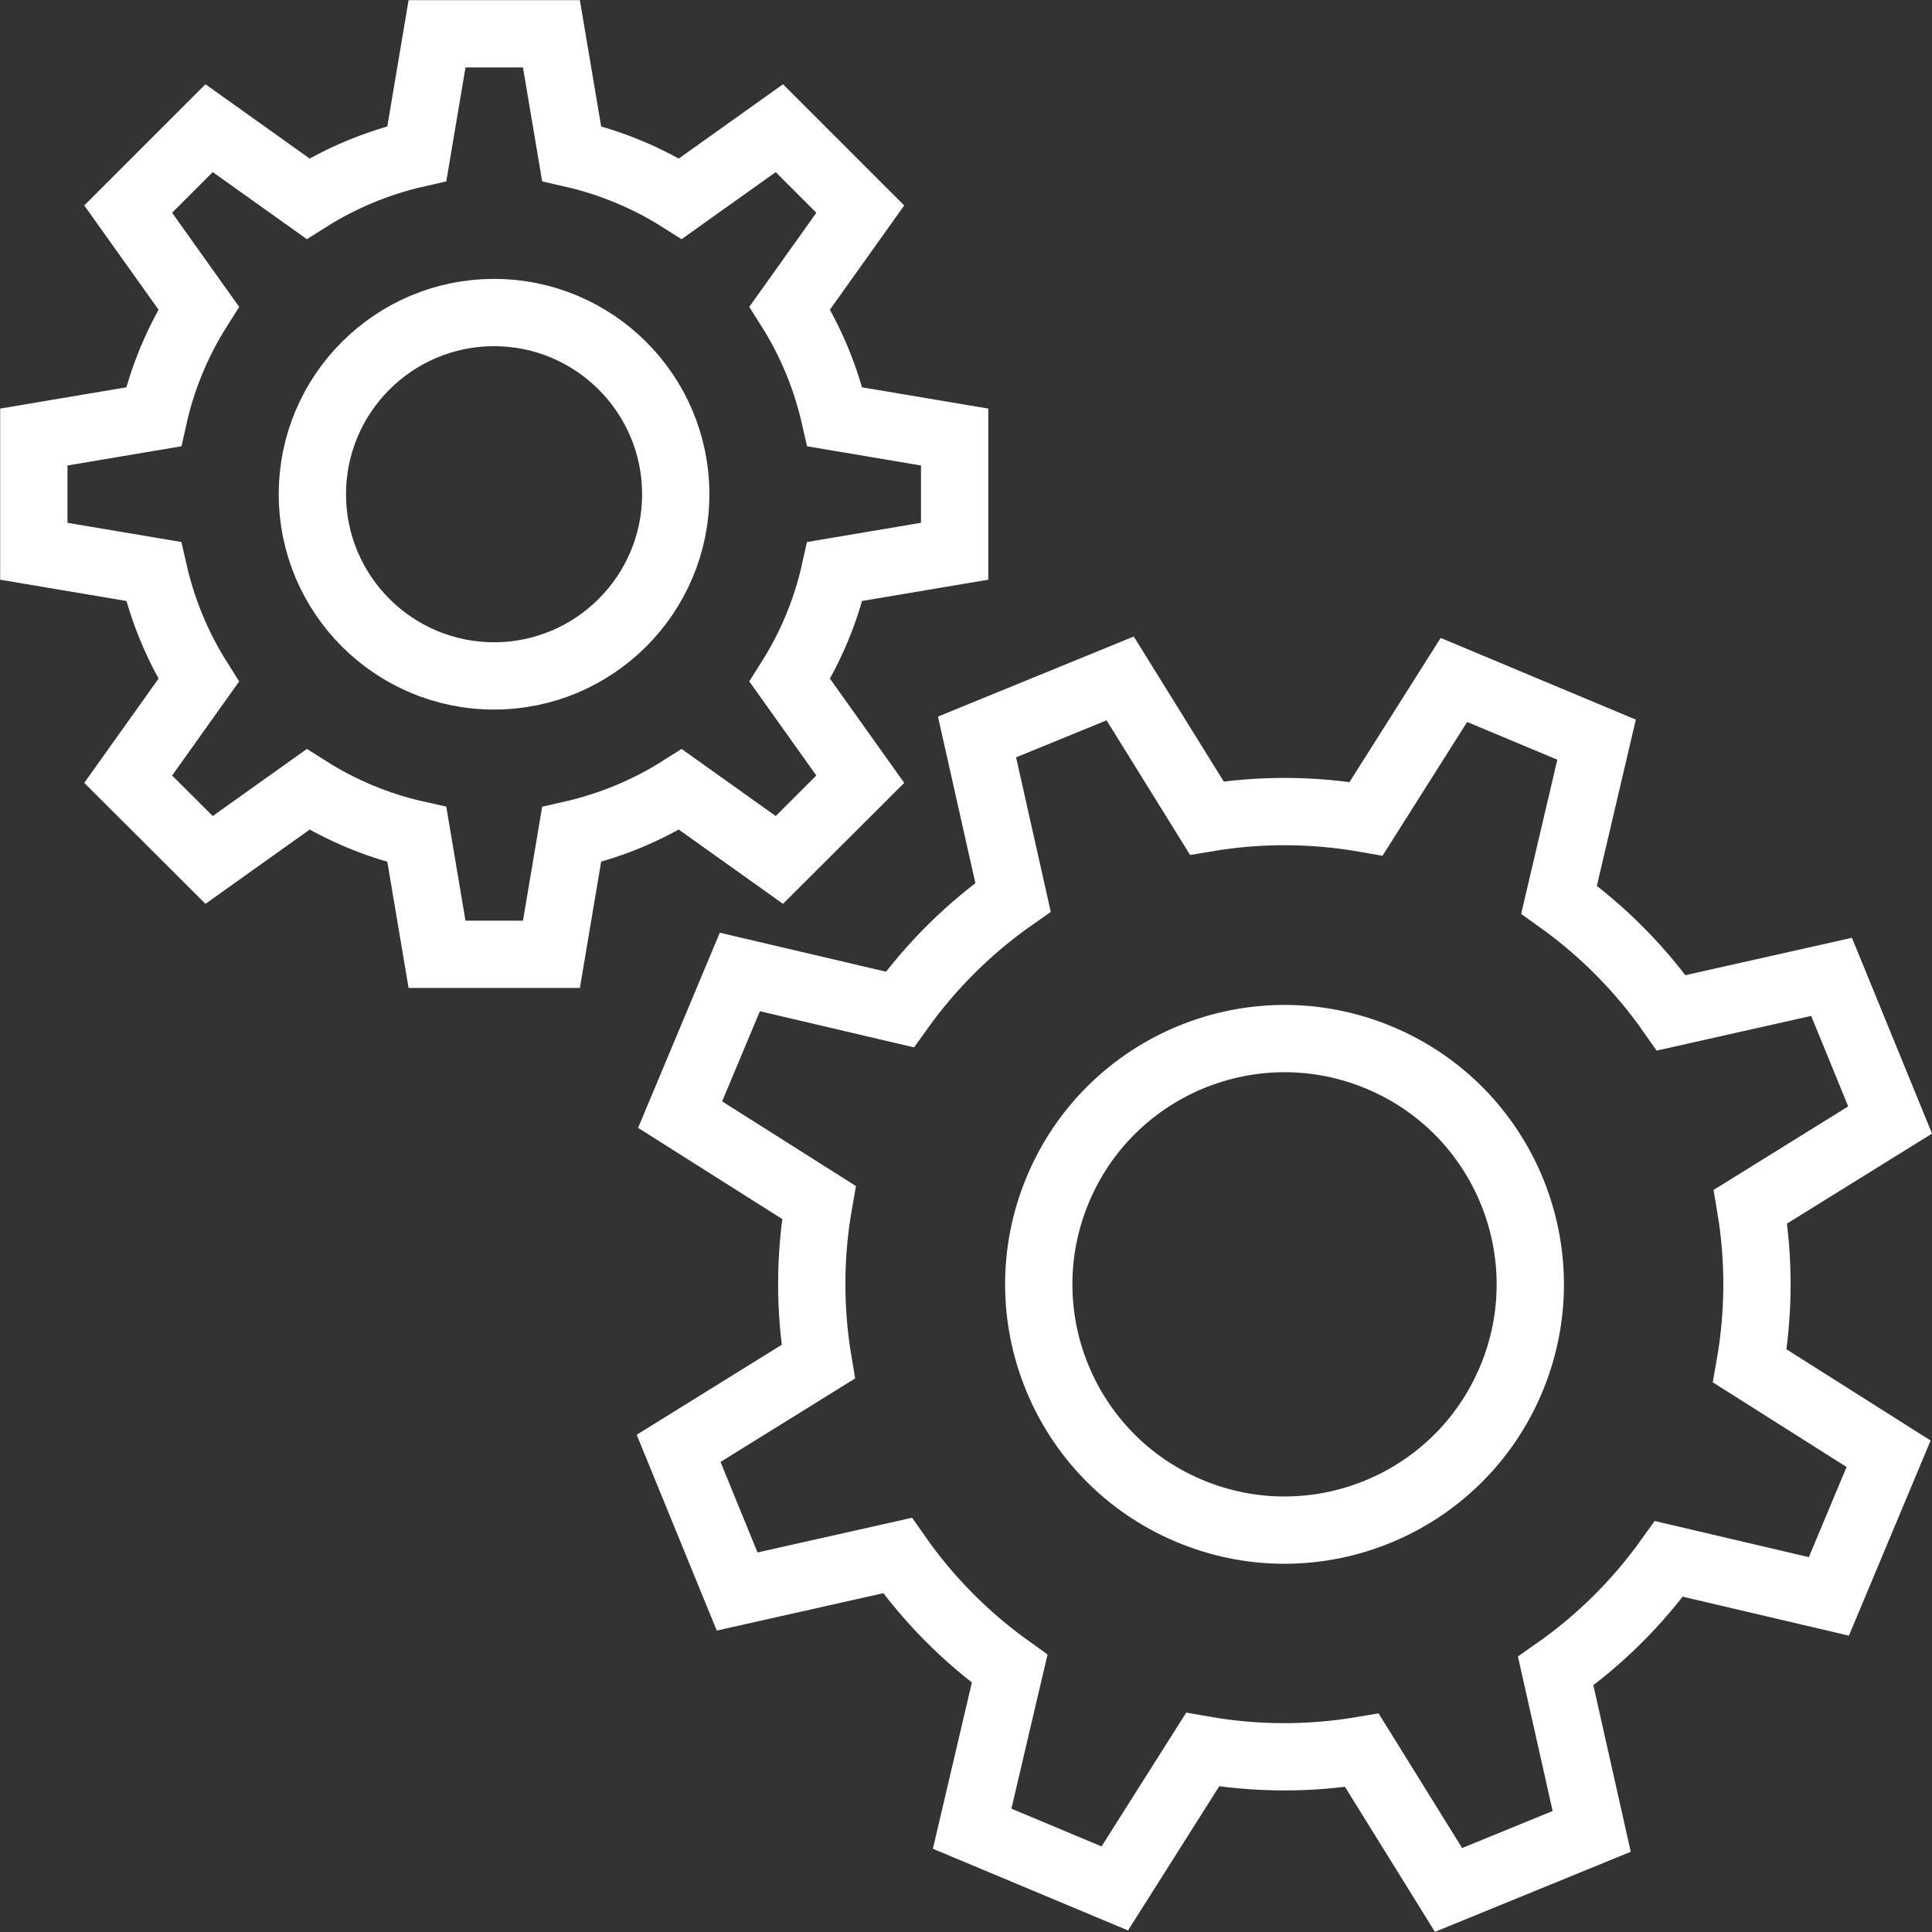 <?xml version="1.0" encoding="UTF-8"?>
<svg id="Layer_2" data-name="Layer 2" xmlns="http://www.w3.org/2000/svg" viewBox="0 0 114.85 114.85">
  <rect x="0" y="0" width="114.85" height="114.85" fill="#333333" stroke="none"/>
  <defs>
    <style>
      .cls-1 {
        fill: none;
        stroke: #fff;
        stroke-miterlimit: 10;
        stroke-width: 4px;
      }
    </style>
  </defs>
  <g id="Layer_1-2" data-name="Layer 1">
    <g id="HoAtWF.tif">
      <g id="SVGRepo_iconCarrier" data-name="SVGRepo iconCarrier">
        <path class="cls-1" d="M56.75,32.77v-6.79l-7.12-1.2c-.53-2.33-1.44-4.51-2.68-6.47l4.19-5.88-4.81-4.81-5.88,4.19c-1.96-1.24-4.14-2.15-6.47-2.68l-1.2-7.12h-6.8l-1.2,7.12c-2.33.53-4.51,1.44-6.47,2.68l-5.88-4.19-4.81,4.81,4.19,5.88c-1.24,1.96-2.16,4.14-2.68,6.47l-7.12,1.2v6.79l7.12,1.2c.53,2.33,1.44,4.51,2.68,6.47l-4.19,5.88,4.81,4.8,5.88-4.19c1.96,1.24,4.14,2.16,6.47,2.68l1.2,7.12h6.8l1.2-7.12c2.33-.53,4.51-1.44,6.47-2.68l5.88,4.19,4.81-4.8-4.19-5.88c1.24-1.96,2.16-4.14,2.68-6.47l7.12-1.2ZM29.37,40.18c-5.96,0-10.8-4.84-10.8-10.8s4.84-10.8,10.8-10.8,10.8,4.84,10.8,10.8-4.84,10.8-10.8,10.8ZM104.06,71.73l8.3-5.15-3.48-8.51-9.53,2.14c-1.8-2.57-4.04-4.85-6.67-6.73l2.23-9.51-8.48-3.55-5.22,8.25c-3.18-.56-6.38-.56-9.47-.04l-5.15-8.3-8.51,3.48,2.14,9.53c-2.57,1.8-4.85,4.04-6.73,6.67l-9.51-2.23-3.55,8.48,8.25,5.22c-.56,3.18-.56,6.38-.04,9.47l-8.3,5.15,3.48,8.51,9.53-2.14c1.8,2.57,4.04,4.85,6.67,6.73l-2.23,9.51,8.48,3.55,5.22-8.25c3.18.56,6.38.56,9.47.04l5.15,8.3,8.51-3.48-2.14-9.53c2.57-1.8,4.85-4.04,6.73-6.67l9.51,2.23,3.55-8.48-8.25-5.22c.56-3.18.56-6.38.04-9.47ZM89.83,82c-3.12,7.44-11.68,10.94-19.12,7.82s-10.94-11.68-7.82-19.12,11.68-10.94,19.12-7.82,10.94,11.68,7.82,19.12Z"/>
      </g>
    </g>
  </g>
</svg>